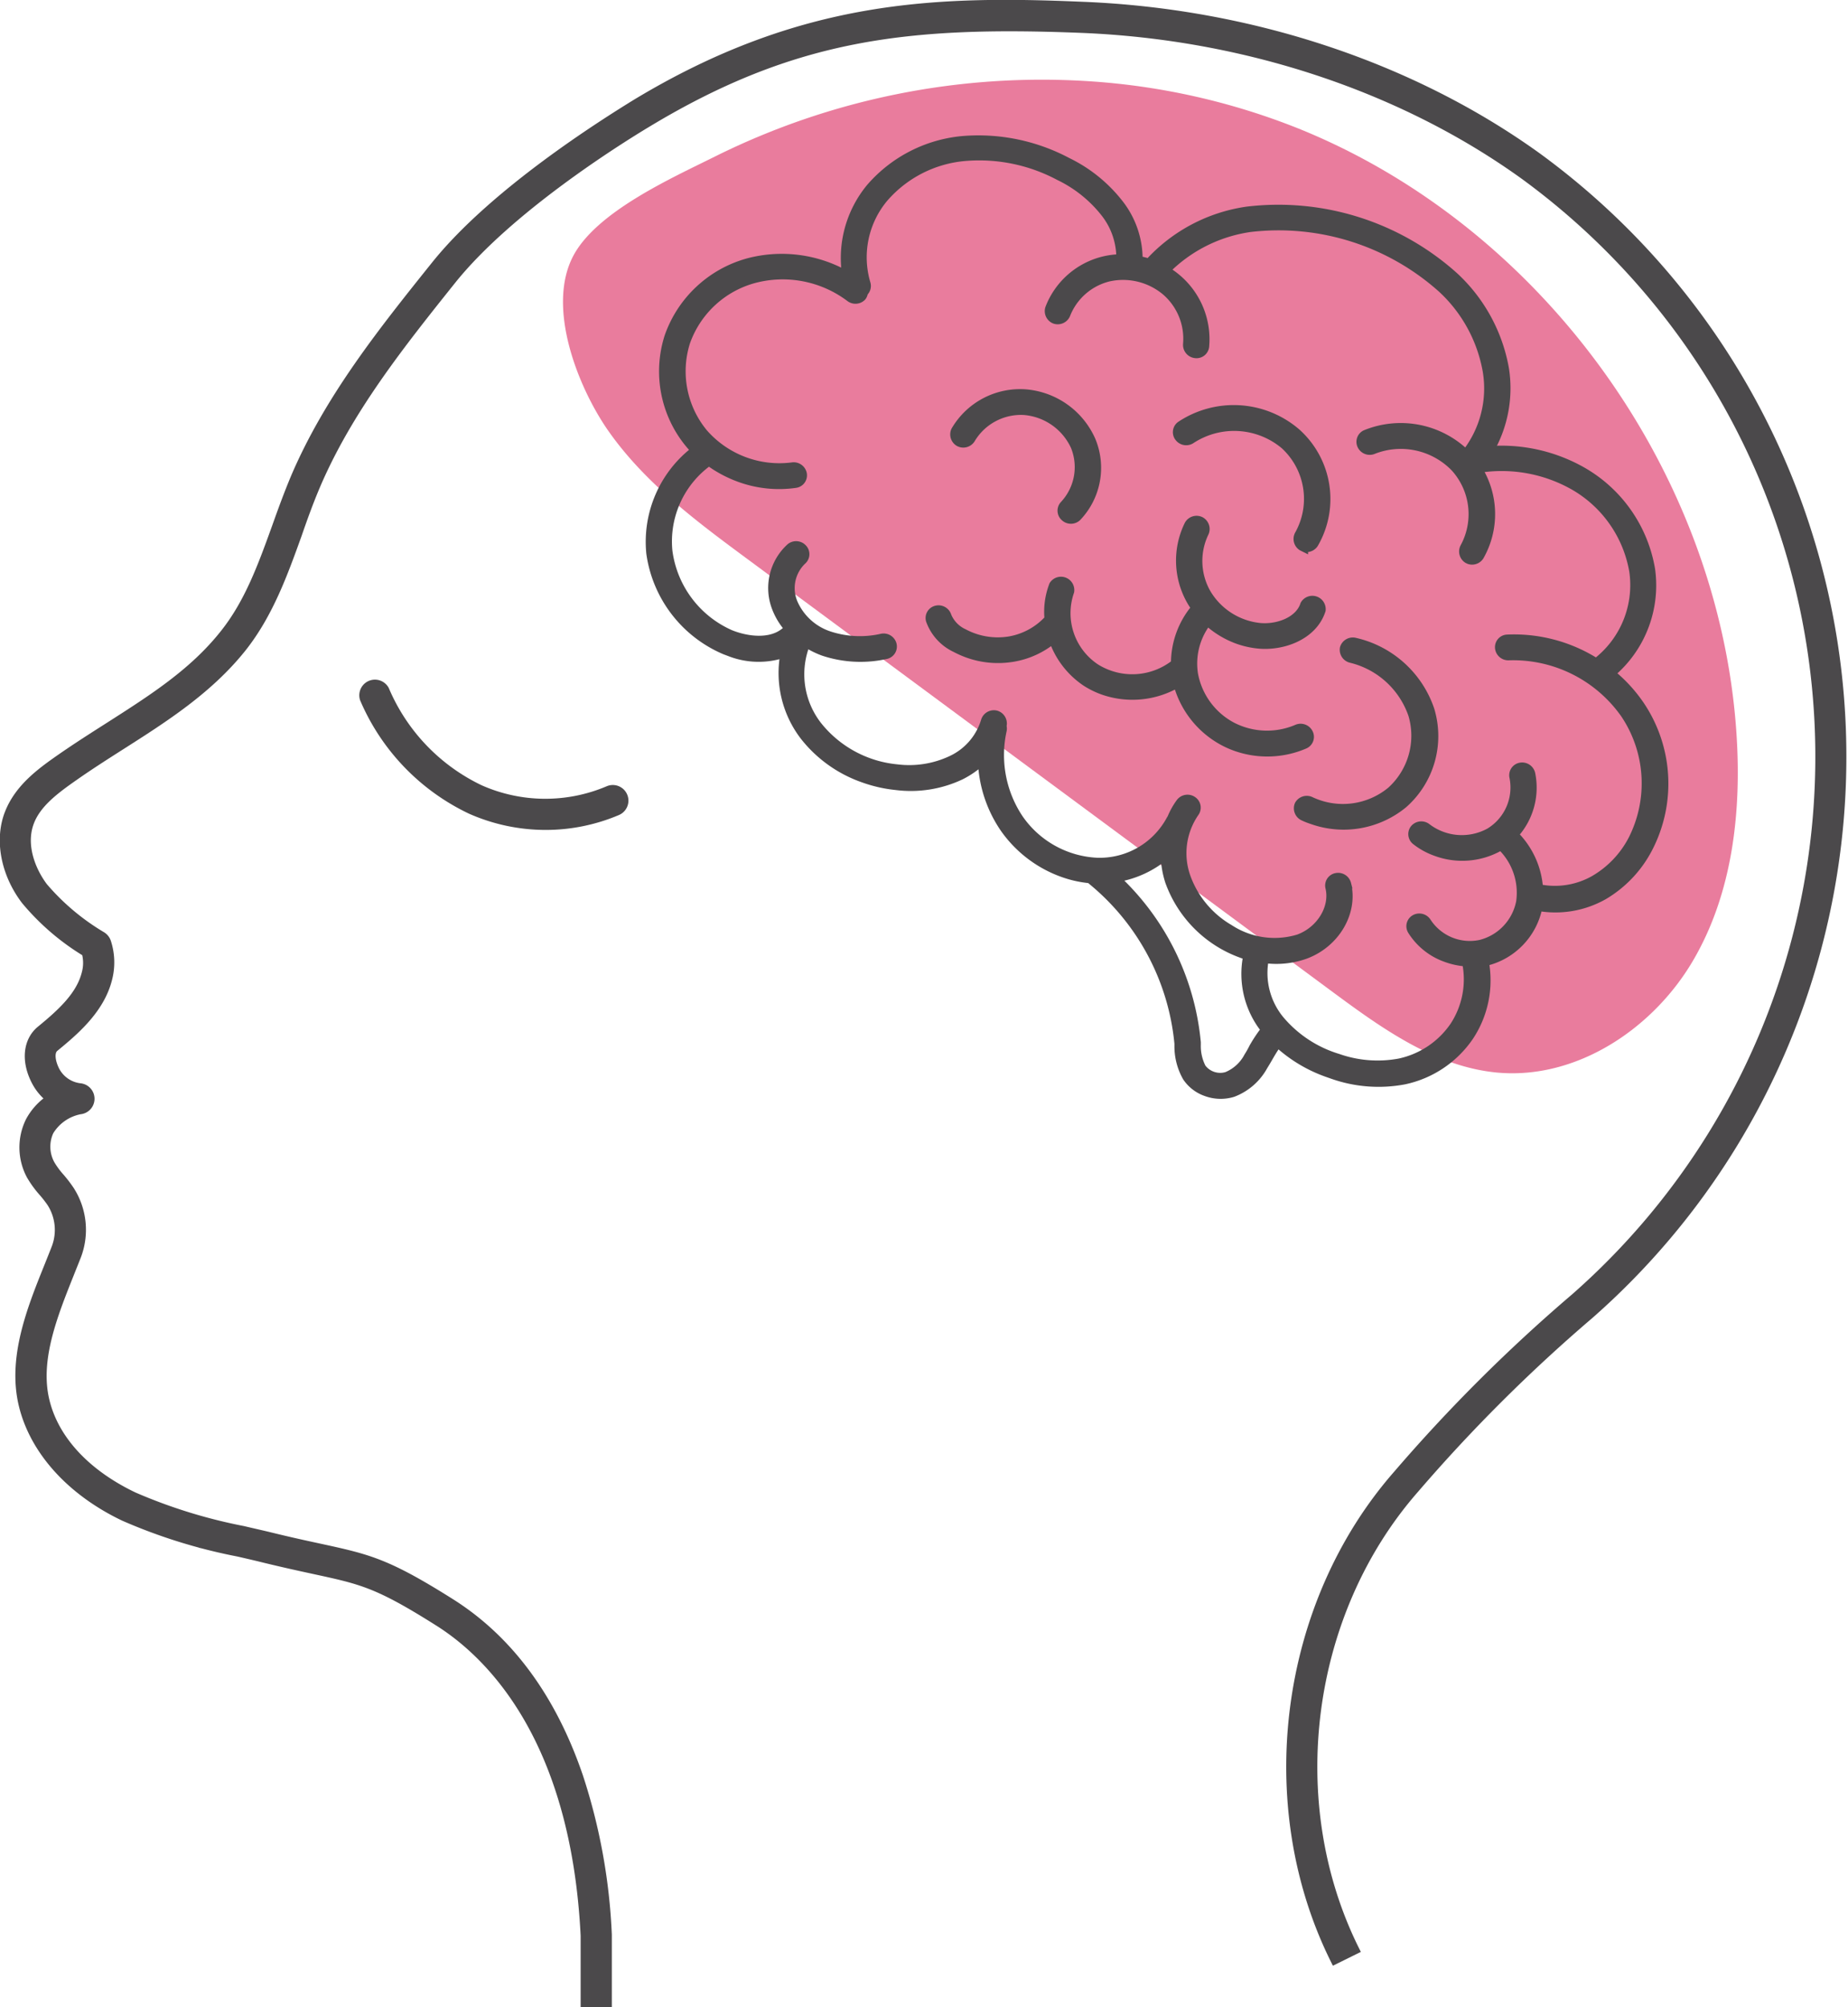 <?xml version="1.0" encoding="UTF-8"?> <svg xmlns="http://www.w3.org/2000/svg" viewBox="0 0 207.99 225.81"> <defs> <style>.cls-1{fill:#e97c9d;}.cls-2{fill:#4b494b;stroke:#4b494b;stroke-miterlimit:10;}</style> </defs> <g id="Слой_2" data-name="Слой 2"> <g id="Слой_1-2" data-name="Слой 1"> <path class="cls-1" d="M146.09,14.44c27.33,11,47.28,38.43,49.33,67.83.62,8.88-.38,18.18-4.9,25.85s-13.12,13.36-22,12.55c-6.94-.64-12.93-4.93-18.53-9.07L84.17,62.93c-5.76-4.25-11.62-8.62-15.72-14.48-3.37-4.83-7-13.87-3.92-19.68,2.66-5,11.17-8.78,16-11.19a82.57,82.57,0,0,1,41.74-8.46A76.83,76.83,0,0,1,146.09,14.44Z"></path> <path class="cls-2" d="M68.35,225.31h-2.5v-7.55c-1.11-22.37-10.8-31.72-16.48-35.3-6.84-4.32-8.63-4.7-13.93-5.85-1.48-.32-3.32-.72-5.59-1.27-1-.25-2-.48-3.05-.72a60.82,60.82,0,0,1-12.85-4C8,167.78,3.87,163.22,2.62,158.11c-1.3-5.3.9-10.79,2.85-15.63.28-.7.56-1.4.83-2.09a5.69,5.69,0,0,0-.53-5.09,13.26,13.26,0,0,0-.91-1.17,11.58,11.58,0,0,1-1.39-1.91,6.65,6.65,0,0,1-.09-6.09,7,7,0,0,1,2.32-2.52,5.92,5.92,0,0,1-1.63-1.92c-1.2-2.25-1-4.52.48-5.77,2.45-2,4.52-3.93,5.14-6.4a4.47,4.47,0,0,0,0-2.38,27.08,27.08,0,0,1-6.82-5.86c-2.28-3-3-6.77-1.86-9.73s3.77-4.79,5.9-6.28c1.76-1.22,3.58-2.38,5.34-3.5,4.9-3.13,9.53-6.07,13-10.46,2.77-3.47,4.28-7.65,5.88-12.08.64-1.8,1.32-3.66,2.07-5.45C37,44.85,43.1,37.23,49,29.87c6.61-8.25,19-16,22.62-18.23C90.24.41,105.37,0,121.82.7c18.9.75,37.1,6.8,51.24,17a83.52,83.52,0,0,1,5.82,130.21,180.72,180.72,0,0,0-19.65,19.58c-12.23,13.94-15,35.27-6.74,51.88l-2.25,1.11c-8.7-17.49-5.78-40,7.1-54.64a182.54,182.54,0,0,1,19.9-19.82,81,81,0,0,0-5.65-126.29C157.84,9.82,140.13,3.94,121.72,3.2c-19.44-.77-32.33.65-48.83,10.59-3.55,2.13-15.61,9.72-22,17.65-5.78,7.23-11.75,14.7-15.4,23.32-.73,1.73-1.39,3.55-2,5.32-1.59,4.42-3.24,9-6.26,12.8-3.75,4.7-8.78,7.91-13.64,11-1.74,1.11-3.53,2.25-5.24,3.45-2.27,1.58-4.21,3.07-5,5.12-1,2.59.14,5.48,1.53,7.33a26.2,26.2,0,0,0,6.59,5.54A1.29,1.29,0,0,1,12,106a7.32,7.32,0,0,1,.12,4.14c-.87,3.46-3.81,5.91-6,7.71-.61.51-.37,1.74.13,2.67A3.62,3.62,0,0,0,9,122.37a1.25,1.25,0,0,1,0,2.49,5.18,5.18,0,0,0-3.45,2.4A4.14,4.14,0,0,0,5.68,131a9.32,9.32,0,0,0,1.1,1.49,14.9,14.9,0,0,1,1.08,1.41,8.22,8.22,0,0,1,.78,7.37c-.27.69-.56,1.4-.84,2.11C5.9,148.13,4,153,5.05,157.51s4.71,8.34,10,10.86a59.26,59.26,0,0,0,12.32,3.81c1,.24,2.06.47,3.08.72,2.24.55,4,.93,5.53,1.26,5.47,1.19,7.52,1.63,14.74,6.18,6.56,4.14,11.41,10.73,14.42,19.58a65.92,65.92,0,0,1,3.22,17.75v7.64Z"></path> <path class="cls-2" d="M61.41,92.87A20.82,20.82,0,0,1,53,91.09,24.44,24.44,0,0,1,41,78.61a1.26,1.26,0,0,1,2.3-1A21.83,21.83,0,0,0,54,88.8a18.16,18.16,0,0,0,14.47.12,1.25,1.25,0,1,1,1,2.31A20.6,20.6,0,0,1,61.41,92.87Z"></path> <path class="cls-2" d="M184.56,79.32a16.61,16.61,0,0,0-3.29-3.56,12.9,12.9,0,0,0,4.51-11.69,15.71,15.71,0,0,0-7.65-11,18.39,18.39,0,0,0-10.51-2.38,14,14,0,0,0,1.71-9.21,18.55,18.55,0,0,0-5.66-10.36,29.61,29.61,0,0,0-23.28-7.38,18.44,18.44,0,0,0-11.07,5.86,10.38,10.38,0,0,0-1.22-.31A10.09,10.09,0,0,0,126,23a16.55,16.55,0,0,0-5.89-4.78,21.32,21.32,0,0,0-11.71-2.42A15.59,15.59,0,0,0,98,21.1,12.39,12.39,0,0,0,95.29,31a14.72,14.72,0,0,0-11-1.47,13.15,13.15,0,0,0-9,8.34A12.76,12.76,0,0,0,77.68,50c.19.23.4.45.61.66a12.93,12.93,0,0,0-5.05,11.58,13.93,13.93,0,0,0,8.36,10.9l.48.18a8.9,8.9,0,0,0,6.27.13,11.64,11.64,0,0,0,2.21,9.39,14.53,14.53,0,0,0,6.57,4.69,15.43,15.43,0,0,0,3.7.85,13.13,13.13,0,0,0,7.29-1.15,10,10,0,0,0,2.44-1.72,14.28,14.28,0,0,0,2.49,7.66,13.63,13.63,0,0,0,6.53,5,12.34,12.34,0,0,0,3.16.7.61.61,0,0,0,.17.19,27,27,0,0,1,9.77,18.34l0,.3a7,7,0,0,0,.91,3.47,4.31,4.31,0,0,0,2.16,1.66,4.68,4.68,0,0,0,3,.09,6.57,6.57,0,0,0,3.44-3c.22-.35.43-.71.63-1.06.32-.55.63-1.07,1-1.54a16.12,16.12,0,0,0,5.63,3.38l.6.21a15.52,15.52,0,0,0,8,.59,11.82,11.82,0,0,0,7.34-4.95,11.4,11.4,0,0,0,1.67-8.38l.14,0a7.88,7.88,0,0,0,5.91-6.19,11,11,0,0,0,7.38-1.26,13.2,13.2,0,0,0,5-5.28A15.76,15.76,0,0,0,184.56,79.32ZM140.5,118.89a4.78,4.78,0,0,1-2.42,2.2,2.61,2.61,0,0,1-2.84-.94,5.39,5.39,0,0,1-.59-2.57l0-.31a28.87,28.87,0,0,0-9.15-18.5,11.34,11.34,0,0,0,5.64-2.54,10.15,10.15,0,0,0,.49,2.92,13.49,13.49,0,0,0,8.1,8.12c.23.09.46.16.7.23a10,10,0,0,0,2,8.34,16.37,16.37,0,0,0-1.34,2C140.9,118.22,140.71,118.56,140.5,118.89Zm43.24-24.4A11.22,11.22,0,0,1,179.42,99a9,9,0,0,1-6.11,1h-.14a9.34,9.34,0,0,0-2.79-6.1,7.79,7.79,0,0,0,1.91-6.85,1,1,0,0,0-1.16-.75.93.93,0,0,0-.75,1.11,5.91,5.91,0,0,1-2.74,6.25,6.51,6.51,0,0,1-7.06-.54,1,1,0,0,0-1.37.13.93.93,0,0,0,.16,1.33,7.89,7.89,0,0,0,2.24,1.23,8.52,8.52,0,0,0,7.07-.52l.25-.16a7.32,7.32,0,0,1,2.21,6.33,6.1,6.1,0,0,1-4.49,4.77,5.78,5.78,0,0,1-6.05-2.47,1,1,0,0,0-1.33-.37.92.92,0,0,0-.35,1.29,7.45,7.45,0,0,0,3.88,3.08,8.2,8.2,0,0,0,2.25.47,9.6,9.6,0,0,1-1.36,7.2,10,10,0,0,1-6.16,4.15,13.48,13.48,0,0,1-6.95-.53,13.72,13.72,0,0,1-6.56-4.33,8.31,8.31,0,0,1-1.71-6.87,9.68,9.68,0,0,0,4.57-.46c3.41-1.25,5.47-4.74,4.69-7.94a1,1,0,0,0-1.18-.73.92.92,0,0,0-.72,1.12c.55,2.27-1,4.86-3.52,5.78a9.3,9.3,0,0,1-7.78-1.11,11.09,11.09,0,0,1-4.91-5.94,8.05,8.05,0,0,1,1-7.16.93.93,0,0,0-.23-1.32,1,1,0,0,0-1.36.19,8.23,8.23,0,0,0-1,1.78l-.09.14A9.09,9.09,0,0,1,123.48,97a11.34,11.34,0,0,1-8.82-4.91,12.89,12.89,0,0,1-1.86-9.91.94.94,0,0,0,0-.41c0-.06,0-.11,0-.17a1,1,0,0,0-.71-1.17,1,1,0,0,0-1.18.66,7.11,7.11,0,0,1-3.77,4.4,11.18,11.18,0,0,1-6.19,1,13,13,0,0,1-8.88-4.77,9.41,9.41,0,0,1-1.38-9.34l0-.09a9.79,9.79,0,0,0,2,1h0a13.19,13.19,0,0,0,7,.36.93.93,0,0,0,.73-1.12,1,1,0,0,0-1.17-.74,11.11,11.11,0,0,1-5.92-.27,6.68,6.68,0,0,1-4.06-3.7,4.32,4.32,0,0,1,1-4.77.92.92,0,0,0,.08-1.33,1,1,0,0,0-1.38-.11,6.14,6.14,0,0,0-1.57,6.83,7.57,7.57,0,0,0,1.56,2.44.93.93,0,0,0-.59.21c-1.68,1.4-4.38,1-6.18.27A11.91,11.91,0,0,1,75.18,62a11.06,11.06,0,0,1,4.61-10.11,13.68,13.68,0,0,0,3.43,1.84,12.93,12.93,0,0,0,6.31.66.92.92,0,0,0,.78-1.08,1,1,0,0,0-1.13-.79,11.36,11.36,0,0,1-10-3.78,10.92,10.92,0,0,1-2-10.27,11.27,11.27,0,0,1,7.74-7.13,12.6,12.6,0,0,1,10.77,2.14A1,1,0,0,0,97,33.37a.93.93,0,0,0,.19-.49.93.93,0,0,0,.28-1,10.41,10.41,0,0,1,2-9.61,13.61,13.61,0,0,1,9.18-4.66,19.15,19.15,0,0,1,10.57,2.19,14.62,14.62,0,0,1,5.2,4.19,8.22,8.22,0,0,1,1.72,5.11,8.93,8.93,0,0,0-1.86.23,8.72,8.72,0,0,0-6.15,5.38,1,1,0,0,0,.59,1.22h0a1,1,0,0,0,1.24-.54,6.93,6.93,0,0,1,4.82-4.22,7.51,7.51,0,0,1,6.42,1.56,7.08,7.08,0,0,1,2.45,6,1,1,0,0,0,.87,1.06.93.93,0,0,0,1.07-.81,8.94,8.94,0,0,0-3.12-7.63,9.15,9.15,0,0,0-1.31-.93,16.69,16.69,0,0,1,9.56-4.82,27.58,27.58,0,0,1,21.56,6.83,16.56,16.56,0,0,1,5.09,9.27A11.89,11.89,0,0,1,165,51.05h-.06a10.46,10.46,0,0,0-11.22-2.19.92.92,0,0,0-.46,1.25,1,1,0,0,0,1.3.48,8.49,8.49,0,0,1,9.2,2,7.82,7.82,0,0,1,1.07,9,1,1,0,0,0,.36,1.3l.17.08a1,1,0,0,0,1.16-.4,9.57,9.57,0,0,0-.23-9.85,16.51,16.51,0,0,1,10.88,1.93,13.77,13.77,0,0,1,6.7,9.6,11,11,0,0,1-4.22,10.32,17.22,17.22,0,0,0-10-2.68.92.92,0,0,0-.89,1,1,1,0,0,0,1,.9,15.38,15.38,0,0,1,13.13,6.53A14,14,0,0,1,183.74,94.49Z"></path> <path class="cls-2" d="M121,50.2a6.24,6.24,0,0,1-1.22,6.61.93.93,0,0,0,.06,1.34,1,1,0,0,0,1.38,0,8,8,0,0,0,1.59-8.6,8.87,8.87,0,0,0-7.4-5.25,8.42,8.42,0,0,0-7.87,4.15,1,1,0,0,0,.41,1.29,1,1,0,0,0,1.32-.36,6.56,6.56,0,0,1,6-3.19A6.91,6.91,0,0,1,121,50.2Z"></path> <path class="cls-2" d="M152.46,72.24a1,1,0,0,0-1.16.69,1,1,0,0,0,.74,1.14A9.77,9.77,0,0,1,159,80.4,8.38,8.38,0,0,1,156.57,89a8.52,8.52,0,0,1-9.07,1.13,1,1,0,0,0-1.3.42,1,1,0,0,0,.46,1.27c.31.15.63.28,1,.4a10.56,10.56,0,0,0,10.28-1.79,10.16,10.16,0,0,0,3-10.57A11.64,11.64,0,0,0,152.46,72.24Z"></path> <path class="cls-2" d="M146,82a8.61,8.61,0,0,1-7.35-.26,8.39,8.39,0,0,1-4.31-5.87,7.74,7.74,0,0,1,1.56-6,10.18,10.18,0,0,0,3.39,2.07,9.72,9.72,0,0,0,2.27.52c2.77.3,6.22-.94,7.14-3.82a1,1,0,0,0-1.86-.61c-.6,1.88-3.08,2.77-5.12,2.55a7.92,7.92,0,0,1-5.93-3.83,7.33,7.33,0,0,1-.23-6.84,1,1,0,0,0-.45-1.28,1,1,0,0,0-1.31.41,9.11,9.11,0,0,0,.29,8.6c.15.26.32.51.49.76a9.62,9.62,0,0,0-2.29,6.26,7.79,7.79,0,0,1-9,.5,7.42,7.42,0,0,1-2.89-8.62,1,1,0,0,0-1.82-.71,8.28,8.28,0,0,0-.52,3.82,7.77,7.77,0,0,1-4.46,2.45,8.17,8.17,0,0,1-5.15-.86,3.68,3.68,0,0,1-1.86-1.92,1,1,0,0,0-1.2-.69.92.92,0,0,0-.68,1.15,5.47,5.47,0,0,0,2.83,3.11,10.73,10.73,0,0,0,1.34.6,10.07,10.07,0,0,0,5.1.47,9.51,9.51,0,0,0,4.55-2.08,9.5,9.5,0,0,0,3.7,4.84,9.39,9.39,0,0,0,1.85.92,10,10,0,0,0,8.46-.8,10.43,10.43,0,0,0,5.2,6.57,10.08,10.08,0,0,0,1.26.56,10.61,10.61,0,0,0,7.84-.23.92.92,0,0,0,.44-1.26A1,1,0,0,0,146,82Z"></path> <path class="cls-2" d="M132.71,49.2a1,1,0,0,0,1.37.21,8.85,8.85,0,0,1,10.51.64,8.24,8.24,0,0,1,1.61,10.12,1,1,0,0,0,.34,1.3l.18.09a1,1,0,0,0,1.16-.39,10,10,0,0,0-2-12.5,10.79,10.79,0,0,0-13-.79A.92.92,0,0,0,132.71,49.2Z"></path> </g> </g> </svg> 